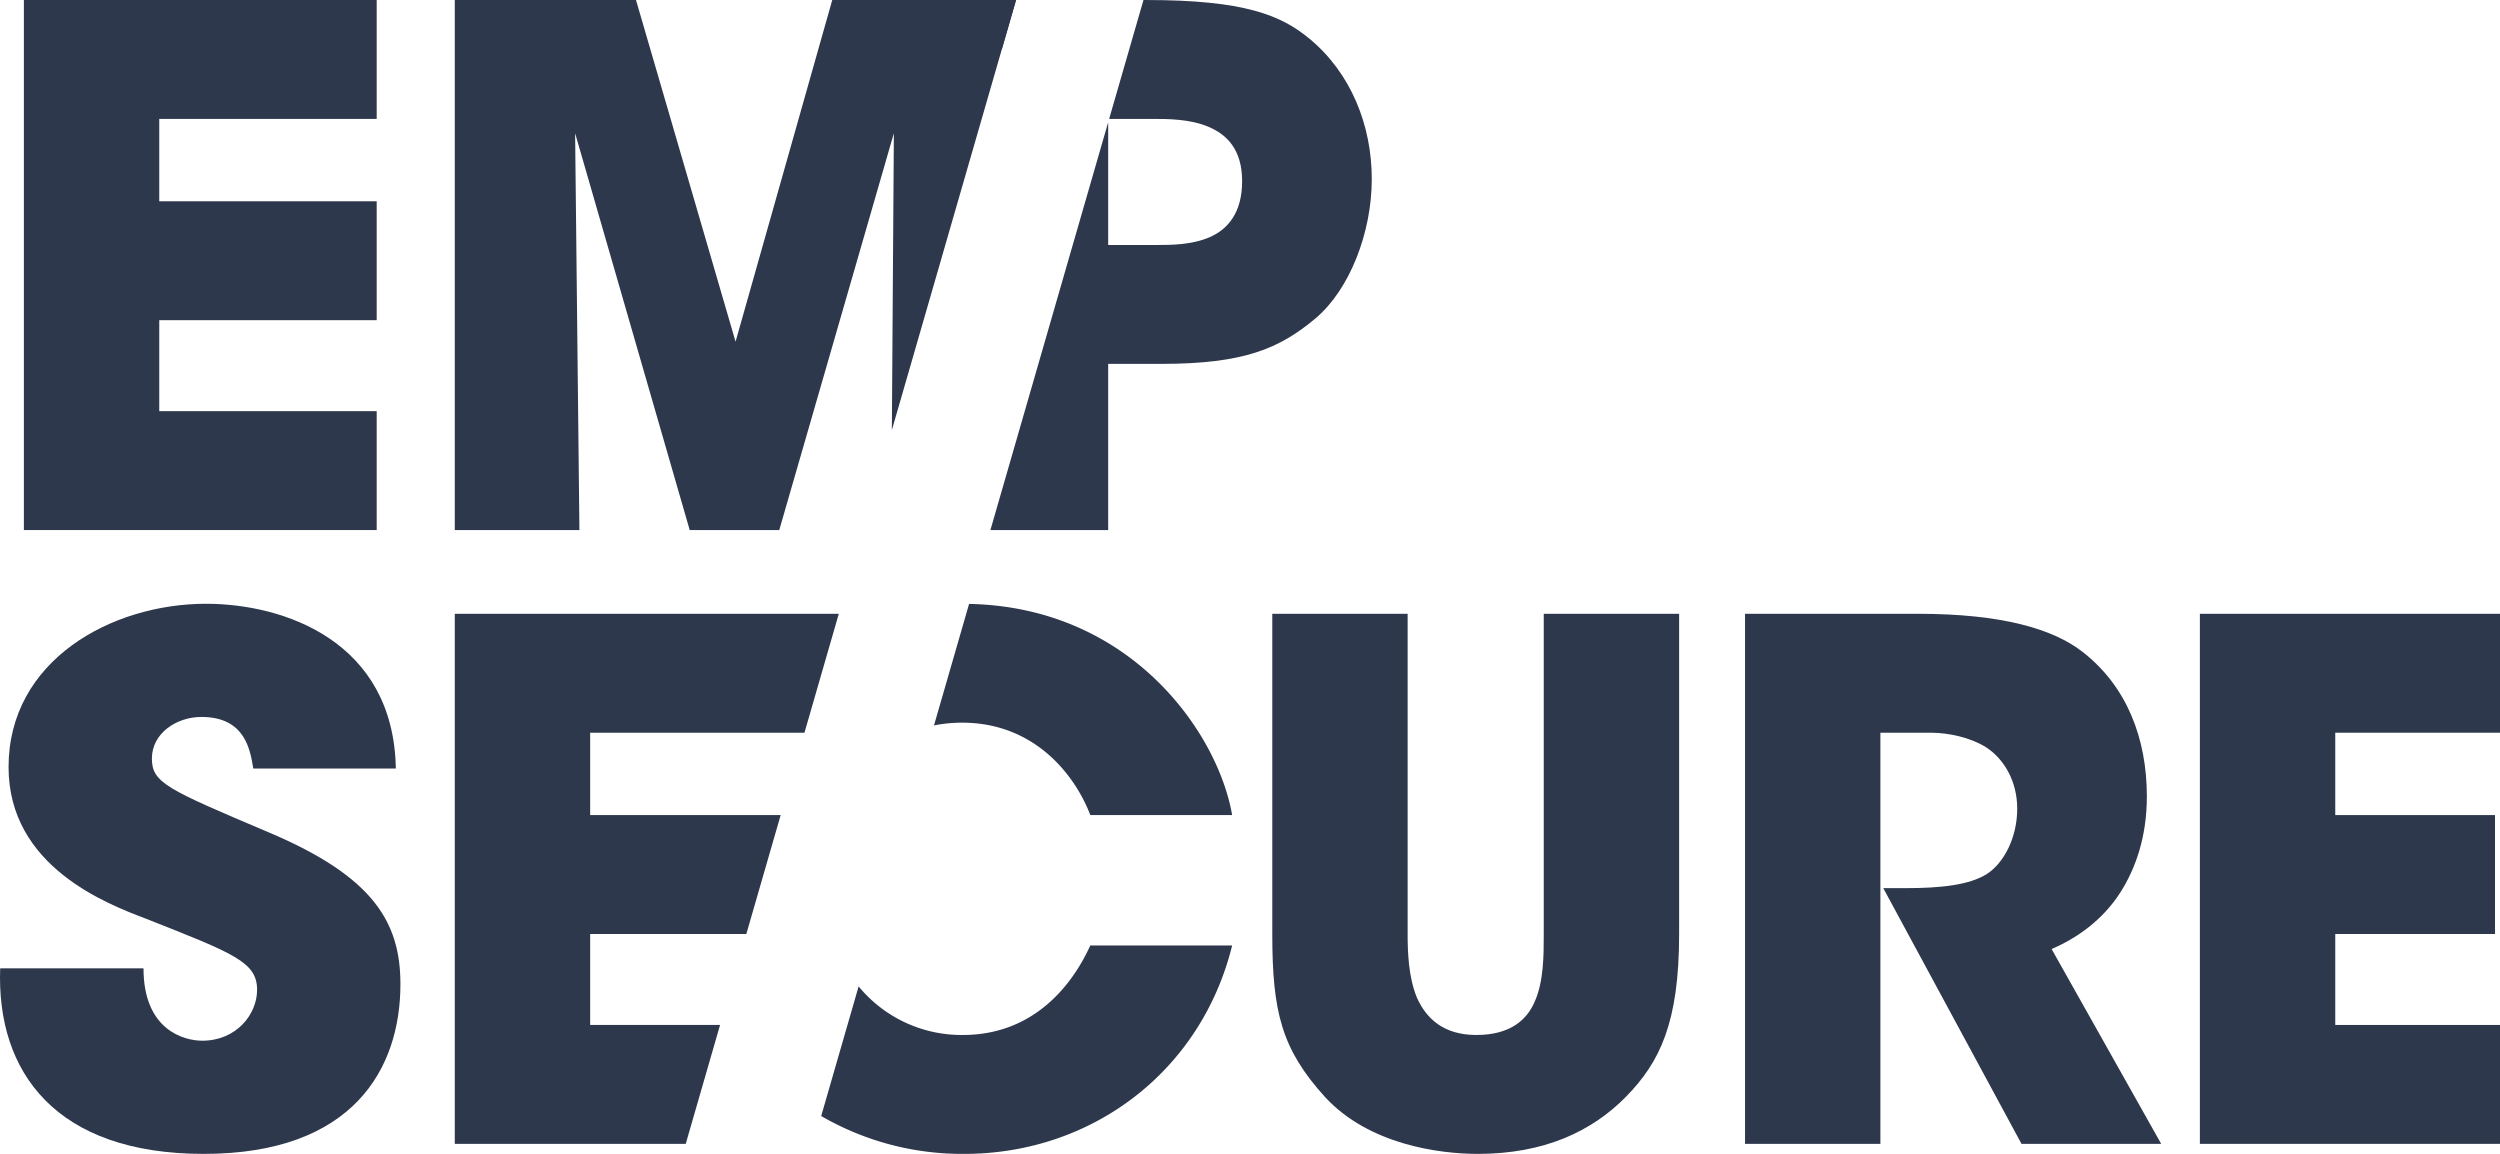<svg xmlns="http://www.w3.org/2000/svg" width="1199.922" height="553.834" viewBox="0 0 1199.922 553.834">
  <g id="Group_10" data-name="Group 10" transform="translate(-49.997 -25)">
    <path id="Path_1" data-name="Path 1" d="M503.675,326.342c0,29.568,19.391,34.725,28.173,34.725,16.468,0,26.347-12.721,26.347-24.41,0-13.4-11.346-17.531-53.057-34.034-19.027-7.22-66.232-25.1-66.232-72.884,0-51.228,49.4-78.389,94.772-78.389,37.326,0,90.016,17.878,91.116,79.076H556.369c-1.467-8.6-3.663-24.754-24.884-24.754-12.075,0-23.784,7.908-23.784,19.941,0,11.69,7.315,14.78,55.983,35.413,50.493,21.312,63.306,43.313,63.306,72.884,0,40.566-22.691,81.479-94.409,81.479-70.988,0-99.528-39.194-97.7-89.047Z" transform="translate(-384.802 163.441)" fill="#2e384d"/>
    <path id="Path_2" data-name="Path 2" d="M659.627,152.61V306.29c0,8.6.348,20.625,4.469,30.6,4.474,9.967,12.721,17.874,28.536,17.874,16.162,0,24.414-7.216,28.2-16.5,4.122-9.63,4.122-22,4.122-31.974V152.61h64.979V306.29c0,42.629-9.283,61.538-25.442,78.041-16.5,16.847-39.537,27.505-71.163,27.505-18.569,0-52.259-4.47-73.23-27.161-20.969-23.035-25.438-40.914-25.438-78.385V152.61Z" transform="translate(65.994 166.994)" fill="#2e384d"/>
    <path id="Path_3" data-name="Path 3" d="M654.053,152.61h83.2c39.881,0,64.635,7.22,78.732,18.222,21.316,16.5,30.938,41.6,30.938,69.45,0,19.593-5.5,34.721-12.72,46.067-8.6,13.409-20.969,22-33,27.161l52.6,93.513H786.758l-66.35-122.737h10.654c16.507,0,30.6-1.375,39.194-6.876,7.908-5.153,14.44-17.19,14.44-31.283,0-13.409-6.532-24.067-15.127-29.568-7.216-4.47-17.531-6.876-26.469-6.876H719.032v197.34H654.053Z" transform="translate(233.5 166.994)" fill="#2e384d"/>
    <path id="Path_4" data-name="Path 4" d="M711.2,152.61H855.251v57.073H776.179v39.534h76.668V306.29H776.179v43.664H855.25v57.069H711.2Z" transform="translate(394.668 166.994)" fill="#2e384d"/>
    <path id="Path_5" data-name="Path 5" d="M437.8,75.491H607.141v57.073H502.78V172.1H607.14v57.069H502.78v43.664H607.14V329.9H437.8Z" transform="translate(-376.343 -50.491)" fill="#2e384d"/>
    <path id="Path_25" data-name="Path 25" d="M619.27,349.951H556.92V306.288h74.959l16.482-57.07H556.92V209.681H659.778l16.481-57.07H491.941v254.41H602.788Z" transform="translate(-223.664 166.995)" fill="#2e384d"/>
    <g id="Group_2" data-name="Group 2" transform="translate(444.14 314.863)">
      <path id="Path_26" data-name="Path 26" d="M627.184,252.717h68.073C688.47,213.343,646.8,152.9,568.994,151.369l-16.843,58.318a69.093,69.093,0,0,1,13.5-1.318C600.716,208.369,619.968,233.807,627.184,252.717Z" transform="translate(-498.01 -151.369)" fill="#2e384d"/>
      <path id="Path_27" data-name="Path 27" d="M605.96,237.254a63.937,63.937,0,0,1-50.012-23.318l-17.969,62.222a134.968,134.968,0,0,0,68.669,18.169c61.537,0,113.8-39.882,128.579-100.049H667.153C663.027,203.221,646.529,237.254,605.96,237.254Z" transform="translate(-537.978 -30.36)" fill="#2e384d"/>
    </g>
    <path id="Path_28" data-name="Path 28" d="M604.7,329.9h42.98l55.006-190.463-.962,142.481L761.337,75.492H673.118L626.707,239.483,578.919,75.492H491.941V329.9H551.76L549.7,139.438Z" transform="translate(-223.664 -50.489)" fill="#2e384d"/>
    <g id="Group_3" data-name="Group 3" transform="translate(525.362 25.003)">
      <path id="Path_29" data-name="Path 29" d="M712.375,94.058c-13.752-11.35-31.286-18.566-78.384-18.566h-1.279l-16.484,57.069h20.857c7.216,0,17.874,0,26.813,3.782s16.158,11,16.158,26.13-6.876,23.035-15.471,26.813-18.906,3.786-25.094,3.786H615.769V134.158L559.24,329.9h56.529V250.14H641.21c39.534,0,56.724-7.22,74.258-22,16.159-13.752,26.817-40.914,26.817-66.7S732.311,110.557,712.375,94.058Z" transform="translate(-559.24 -75.491)" fill="#2e384d"/>
      <path id="Path_30" data-name="Path 30" d="M567.569,75.492h-5.478l-1.438,23.95Z" transform="translate(-555.257 -75.492)" fill="#2e384d"/>
    </g>
  </g>
</svg>
